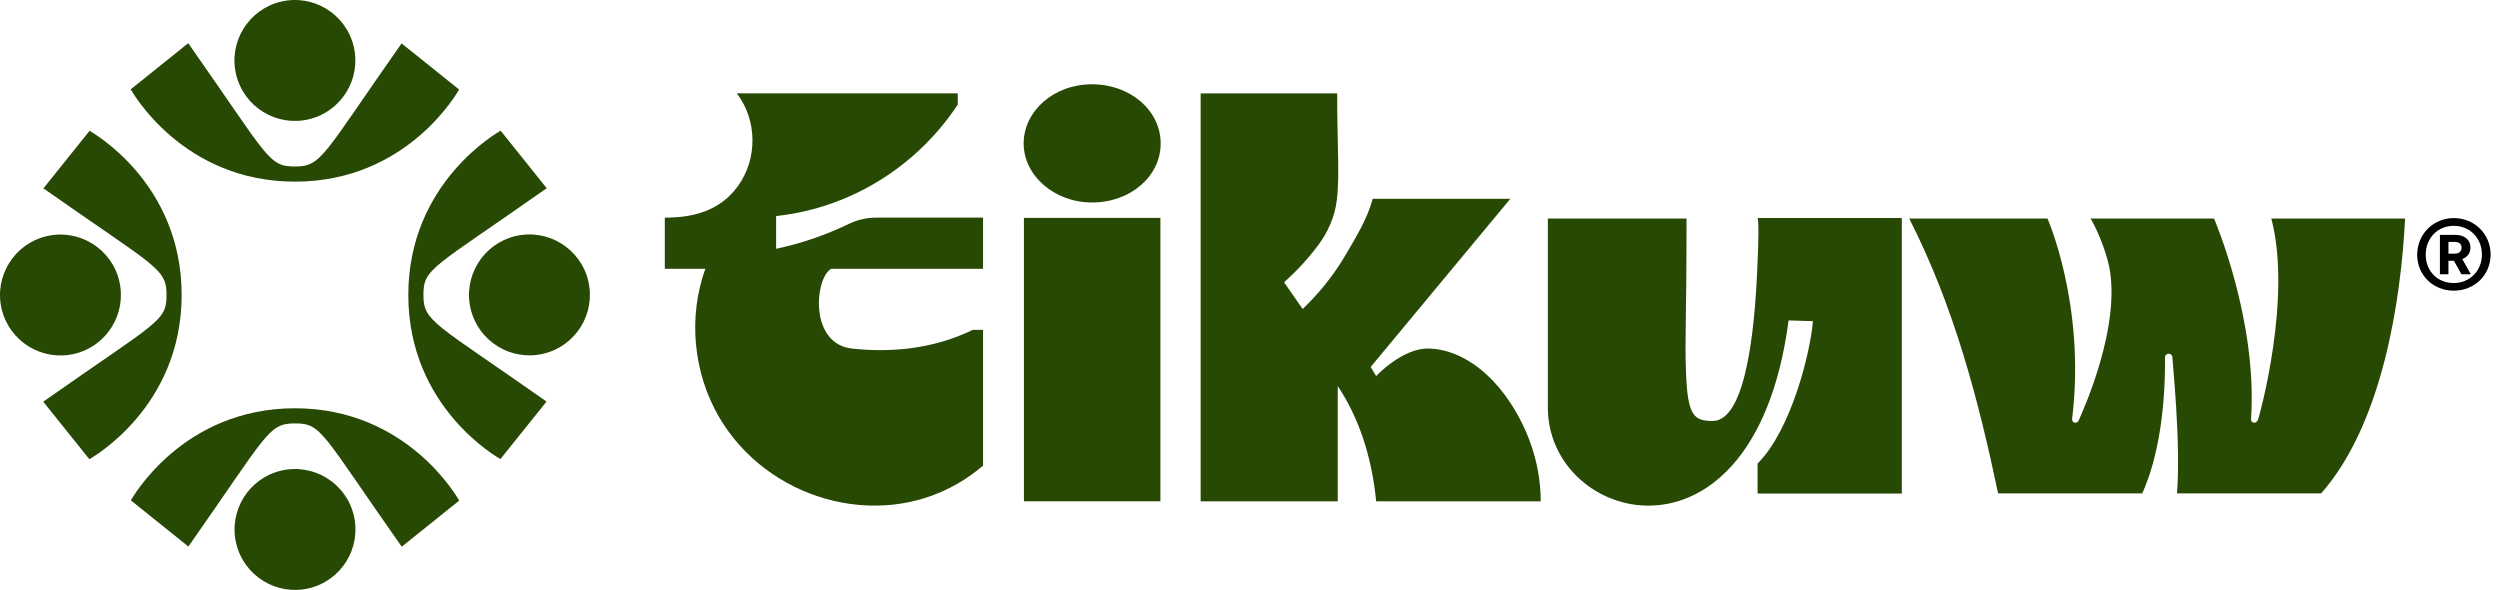 <svg width="178" height="42" viewBox="0 0 178 42" fill="none" xmlns="http://www.w3.org/2000/svg">
<g clip-path="url(#clip0_169_8166)">
<path d="M21.986 8.494C24.299 7.948 25.732 5.63 25.186 3.316C24.64 1.003 22.322 -0.43 20.009 0.116C17.695 0.662 16.262 2.98 16.808 5.294C17.354 7.607 19.672 9.04 21.986 8.494Z" fill="#284904"/>
<path d="M28.592 3.09C22.969 11.088 22.915 11.855 21.003 11.855C19.09 11.855 19.14 11.237 13.402 3.076L9.307 6.36C9.405 6.521 12.987 12.933 21.003 12.933C29.018 12.933 32.588 6.538 32.688 6.374L28.592 3.09Z" fill="#284904"/>
<path d="M5.294 25.194C7.607 24.648 9.04 22.33 8.494 20.016C7.948 17.703 5.63 16.27 3.316 16.816C1.003 17.362 -0.43 19.68 0.116 21.994C0.662 24.307 2.98 25.74 5.294 25.194Z" fill="#284904"/>
<path d="M3.091 13.411C11.09 19.033 11.857 19.087 11.857 21C11.857 22.912 11.239 22.863 3.078 28.6L6.362 32.695C6.523 32.597 12.934 29.015 12.934 21C12.934 12.984 6.54 9.414 6.376 9.315L3.091 13.411Z" fill="#284904"/>
<path d="M21.994 41.887C24.307 41.341 25.74 39.023 25.194 36.709C24.648 34.396 22.33 32.963 20.016 33.509C17.703 34.055 16.27 36.373 16.816 38.687C17.362 41 19.68 42.433 21.994 41.887Z" fill="#284904"/>
<path d="M13.412 38.912C19.035 30.913 19.089 30.146 21.002 30.146C22.914 30.146 22.864 30.764 28.602 38.926L32.697 35.642C32.599 35.48 29.017 29.069 21.002 29.069C12.986 29.069 9.416 35.464 9.316 35.627L13.412 38.912Z" fill="#284904"/>
<path d="M38.686 25.186C40.999 24.64 42.432 22.322 41.886 20.009C41.34 17.695 39.022 16.262 36.708 16.808C34.395 17.354 32.962 19.672 33.508 21.986C34.054 24.299 36.372 25.732 38.686 25.186Z" fill="#284904"/>
<path d="M38.914 28.59C30.915 22.967 30.148 22.913 30.148 21.001C30.148 19.088 30.766 19.138 38.927 13.4L35.644 9.305C35.482 9.404 29.071 12.985 29.071 21.001C29.071 29.016 35.465 32.587 35.629 32.686L38.914 28.59Z" fill="#284904"/>
</g>
<g clip-path="url(#clip1_169_8166)">
<path d="M174.706 15.527C176.176 15.527 177.332 16.658 177.332 18.124C177.332 19.589 176.176 20.696 174.706 20.696C173.235 20.696 172.104 19.589 172.104 18.137C172.104 16.685 173.246 15.528 174.706 15.528V15.527ZM174.706 16.079C173.563 16.079 172.712 16.953 172.712 18.135C172.712 19.318 173.563 20.153 174.706 20.153C175.848 20.153 176.713 19.28 176.713 18.122C176.713 16.964 175.861 16.079 174.706 16.079ZM173.722 16.721H174.816C175.472 16.721 175.898 17.077 175.898 17.631C175.898 18.012 175.68 18.309 175.315 18.444L175.923 19.527H175.254L174.719 18.567H174.329V19.527H173.722V16.721ZM174.329 17.224V18.061H174.778C175.071 18.061 175.265 17.901 175.265 17.631C175.265 17.362 175.071 17.226 174.778 17.226H174.329V17.224Z" fill="black"/>
<path d="M82.621 15.513H72.903V35.694H82.621V15.513Z" fill="#284904"/>
<path d="M77.75 14.418C80.49 14.418 82.64 12.552 82.64 10.215C82.64 7.879 80.491 6 77.75 6C75.008 6 72.884 7.928 72.884 10.215C72.884 12.503 75.072 14.418 77.75 14.418Z" fill="#284904"/>
<path d="M69.992 15.496V19.14C69.992 19.14 59.194 19.135 59.182 19.14C58.027 19.761 57.572 24.487 60.677 24.819C63.228 25.093 65.78 24.876 68.191 23.95C68.557 23.808 68.914 23.656 69.265 23.488H69.993V33.154C69.431 33.631 68.831 34.059 68.191 34.429C62.358 37.814 54.589 35.502 51.202 29.702C49.363 26.551 48.977 22.584 50.22 19.14H47.334V15.496C49.374 15.496 51.268 15.01 52.542 13.248C53.949 11.304 53.92 8.552 52.46 6.647H68.191V7.452C67.273 8.839 66.169 10.089 64.919 11.168C62.256 13.465 58.925 14.985 55.26 15.385V17.713C57.073 17.33 58.806 16.73 60.435 15.943C61.041 15.651 61.704 15.495 62.375 15.495H69.993L69.992 15.496Z" fill="#284904"/>
<path d="M135.409 15.527V35.14H125.139V33.005C127.531 30.619 128.892 25.131 129.082 22.867L127.381 22.816H127.347V22.82C126.057 32.637 121.318 36.126 117.149 35.998C113.454 35.885 110.207 32.931 110.207 29.027V15.562H120.081C120.081 23.354 119.948 23.956 120.045 26.539C120.159 29.58 120.593 29.972 121.933 29.972C122.87 29.972 123.543 28.959 124.026 27.407C124.65 25.398 124.954 22.486 125.092 19.71C125.303 15.515 125.137 15.523 125.137 15.523H135.407L135.409 15.527Z" fill="#284904"/>
<path d="M171.243 15.562C170.949 21.373 169.64 30.166 165.266 35.13H155.001C155.288 31.585 154.675 25.721 154.675 25.461C154.675 25.083 154.144 25.1 154.148 25.461C154.176 28.914 153.727 32.456 152.53 35.13H142.265C140.873 28.518 139.161 21.9 135.938 15.562H145.782C145.782 15.562 148.514 21.738 147.539 29.793C147.519 29.953 147.577 30.061 147.703 30.091C147.832 30.121 147.968 30.063 148.052 29.825C148.119 29.64 151.252 22.992 150.076 18.573C149.606 16.807 148.851 15.56 148.851 15.56H157.64C157.64 15.56 160.74 22.745 160.277 29.791C160.266 29.953 160.315 30.059 160.441 30.089C160.57 30.119 160.706 30.061 160.79 29.823C160.87 29.601 163.211 21.217 161.718 15.559H171.245L171.243 15.562Z" fill="#284904"/>
<path d="M109.702 35.694H97.984C97.665 32.471 96.746 29.755 95.263 27.509C95.257 27.499 95.253 27.494 95.248 27.484V35.694H85.486V6.649H95.207C95.207 8.246 95.242 9.576 95.264 10.708C95.296 12.111 95.307 13.288 95.171 14.321C95.02 15.468 94.541 16.541 93.85 17.464C93.159 18.386 92.333 19.291 91.427 20.099L92.75 22.002C93.088 21.66 94.532 20.329 95.807 18.148C96.575 16.835 97.333 15.619 97.739 14.153H107.535L97.592 26.128L97.98 26.775C97.98 26.775 99.847 24.767 101.735 24.816C103.552 24.857 105.703 25.979 107.436 28.531C108.511 30.108 109.7 32.628 109.7 35.694H109.702Z" fill="#284904"/>
</g>
<defs>
<clipPath id="clip0_169_8166">
<rect width="42" height="42" fill="white"/>
</clipPath>
<clipPath id="clip1_169_8166">
<rect width="130" height="30" fill="white" transform="translate(47.334 6)"/>
</clipPath>
</defs>
</svg>
